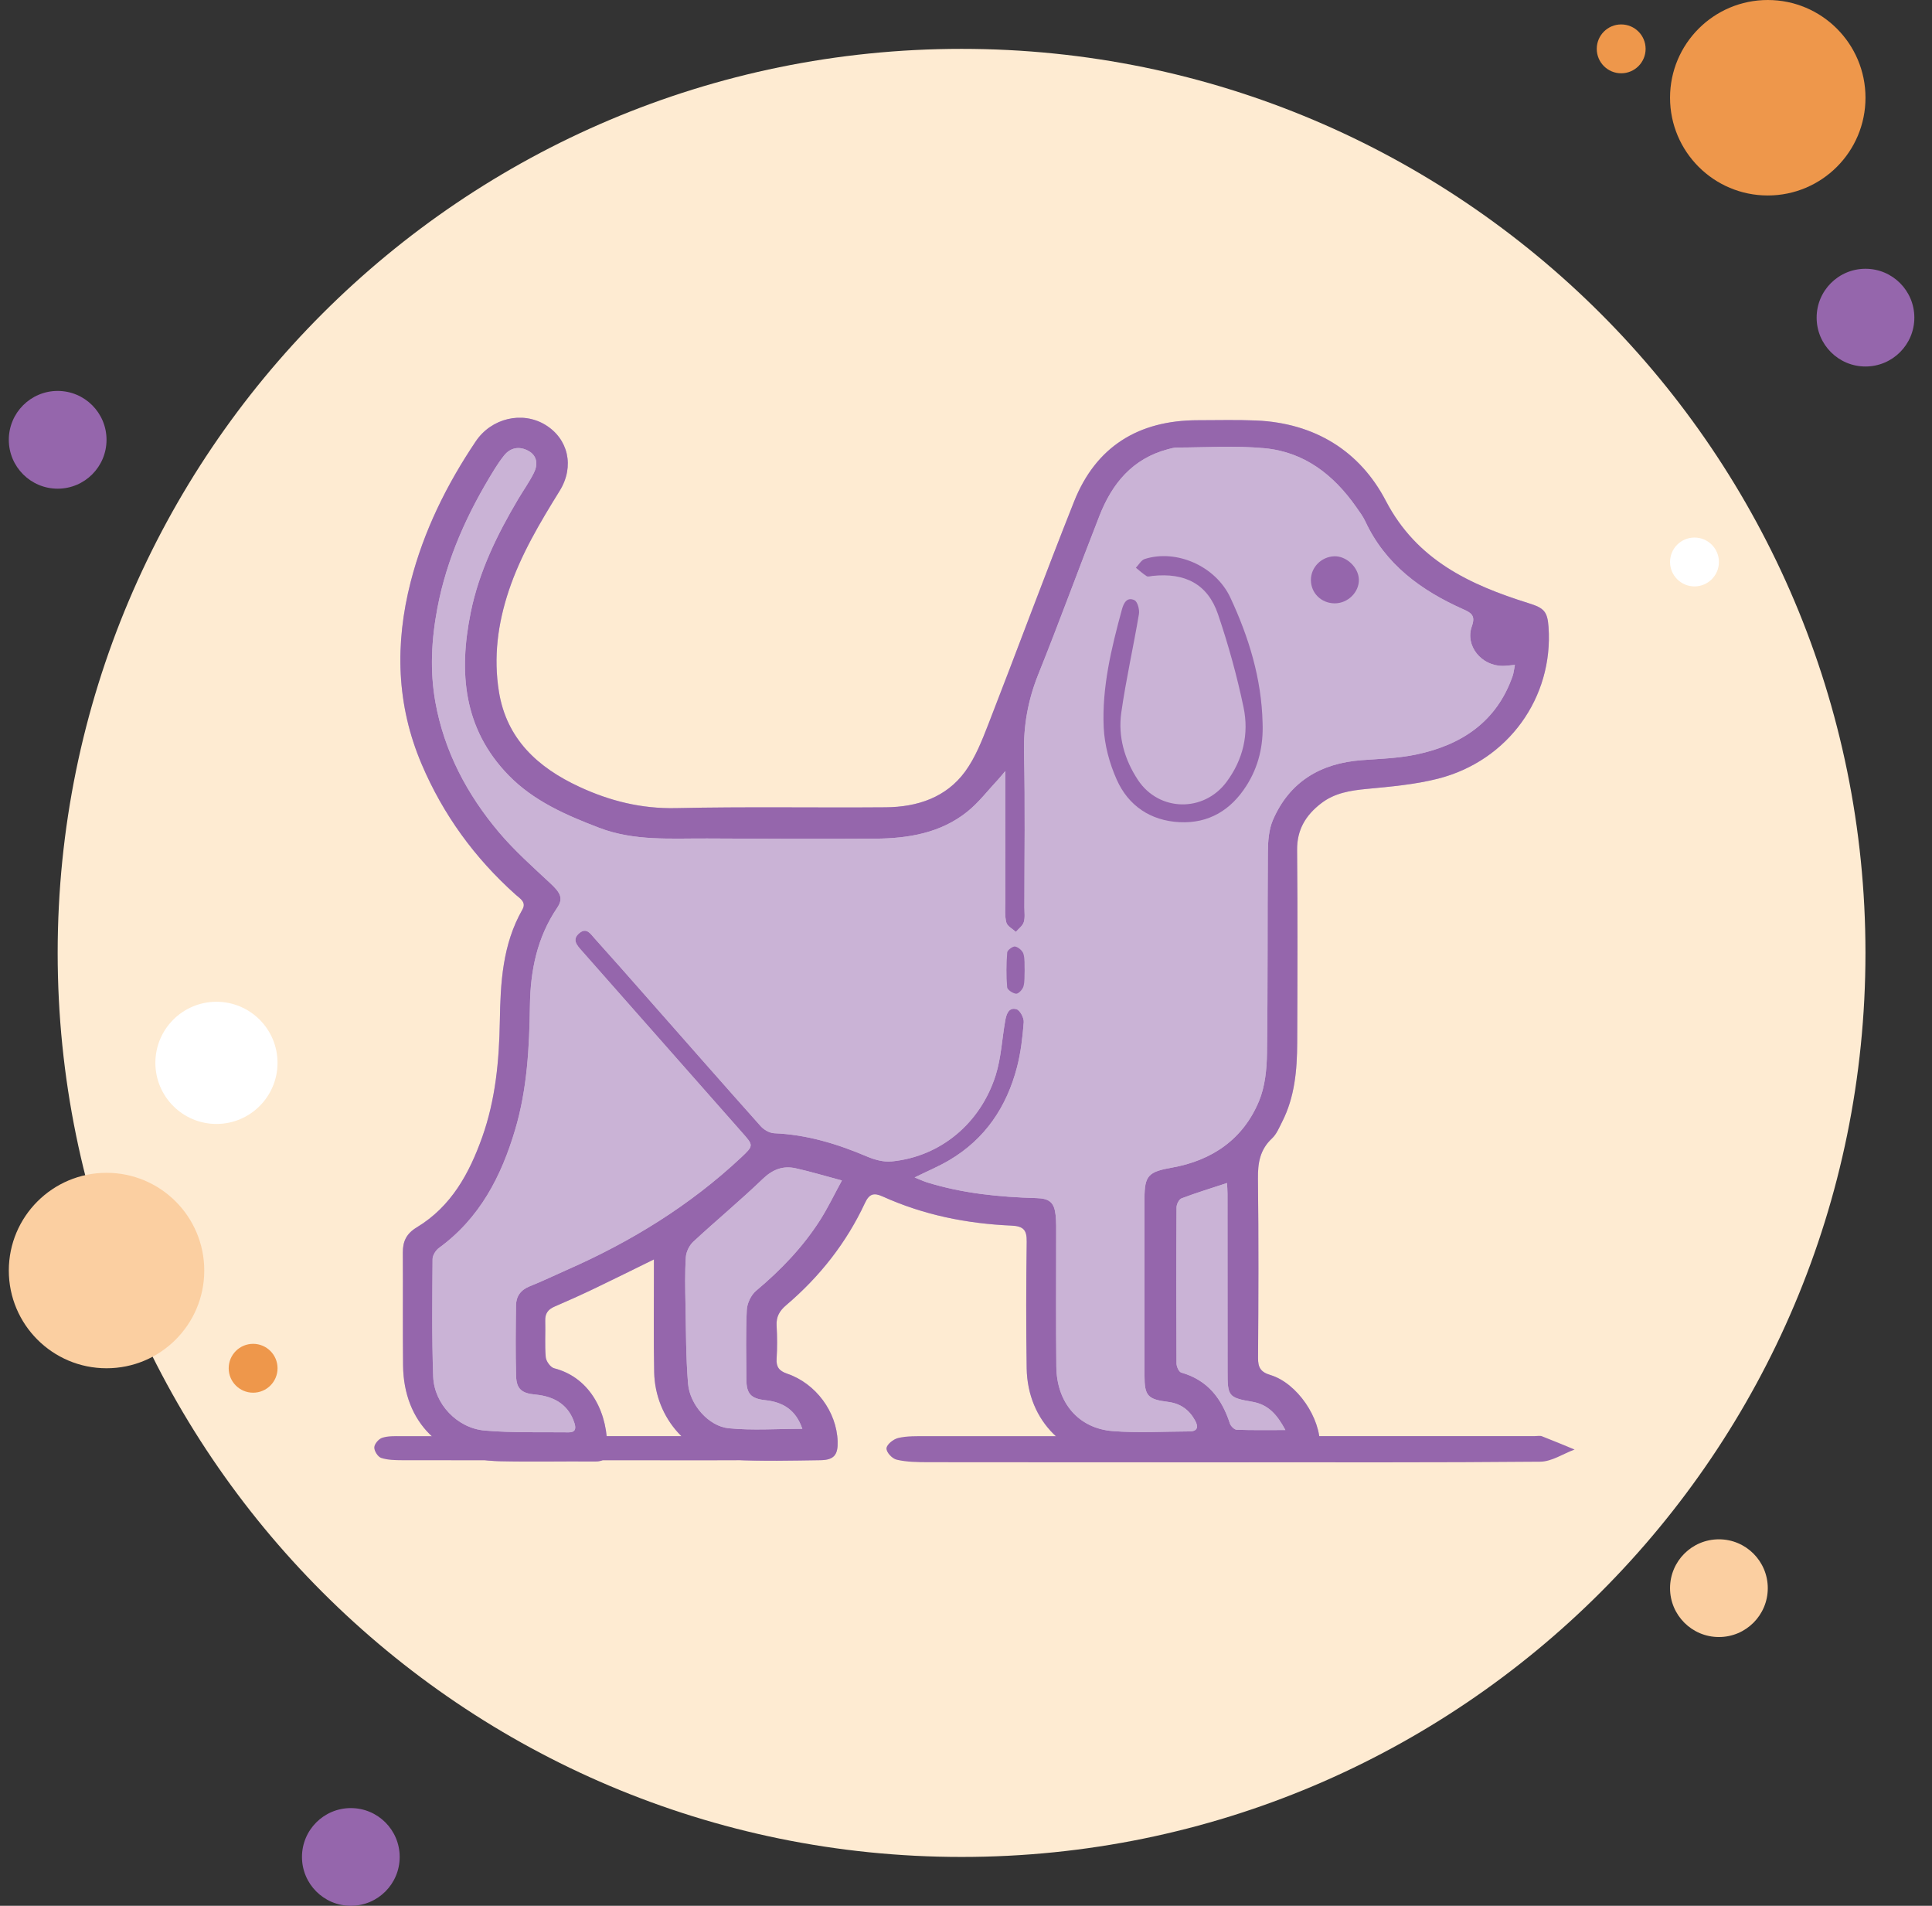 <?xml version="1.0" encoding="UTF-8"?>
<svg xmlns="http://www.w3.org/2000/svg" width="73" height="72" viewBox="0 0 73 72" fill="none">
  <rect x="0" y="0" width="73" height="72" fill="#333333" stroke="none"/>
  <g clip-path="url(#clip0_3690_26484)">
    <path d="M2.179 18.462C3.199 18.462 4.025 17.635 4.025 16.615C4.025 15.596 3.199 14.769 2.179 14.769C1.16 14.769 0.333 15.596 0.333 16.615C0.333 17.635 1.16 18.462 2.179 18.462Z" fill="#9566AC"></path>
    <path d="M61.256 2.769C61.766 2.769 62.179 2.356 62.179 1.846C62.179 1.336 61.766 0.923 61.256 0.923C60.746 0.923 60.333 1.336 60.333 1.846C60.333 2.356 60.746 2.769 61.256 2.769Z" fill="#EE974B"></path>
    <path d="M36.333 70.154C55.195 70.154 70.486 54.863 70.486 36C70.486 17.137 55.195 1.846 36.333 1.846C17.47 1.846 2.179 17.137 2.179 36C2.179 54.863 17.47 70.154 36.333 70.154Z" fill="#FEEBD2"></path>
    <path d="M66.795 7.385C68.834 7.385 70.487 5.732 70.487 3.692C70.487 1.653 68.834 3.05176e-05 66.795 3.05176e-05C64.756 3.05176e-05 63.102 1.653 63.102 3.692C63.102 5.732 64.756 7.385 66.795 7.385Z" fill="#EE974B"></path>
    <path d="M70.487 13.846C71.506 13.846 72.333 13.02 72.333 12C72.333 10.98 71.506 10.154 70.487 10.154C69.467 10.154 68.641 10.98 68.641 12C68.641 13.02 69.467 13.846 70.487 13.846Z" fill="#9566AC"></path>
    <path d="M64.949 61.846C65.968 61.846 66.795 61.02 66.795 60C66.795 58.98 65.968 58.154 64.949 58.154C63.929 58.154 63.102 58.98 63.102 60C63.102 61.02 63.929 61.846 64.949 61.846Z" fill="#FBCFA1"></path>
    <path d="M4.025 51.692C6.065 51.692 7.718 50.039 7.718 48C7.718 45.961 6.065 44.308 4.025 44.308C1.986 44.308 0.333 45.961 0.333 48C0.333 50.039 1.986 51.692 4.025 51.692Z" fill="#FBCFA1"></path>
    <path d="M13.256 72C14.276 72 15.102 71.174 15.102 70.154C15.102 69.134 14.276 68.308 13.256 68.308C12.237 68.308 11.41 69.134 11.41 70.154C11.41 71.174 12.237 72 13.256 72Z" fill="#9566AC"></path>
    <path d="M8.179 42.462C9.453 42.462 10.486 41.428 10.486 40.154C10.486 38.879 9.453 37.846 8.179 37.846C6.904 37.846 5.871 38.879 5.871 40.154C5.871 41.428 6.904 42.462 8.179 42.462Z" fill="white"></path>
    <path d="M9.564 52.615C10.073 52.615 10.487 52.202 10.487 51.692C10.487 51.182 10.073 50.769 9.564 50.769C9.054 50.769 8.641 51.182 8.641 51.692C8.641 52.202 9.054 52.615 9.564 52.615Z" fill="#EE974B"></path>
    <path d="M64.026 22.154C64.535 22.154 64.949 21.741 64.949 21.231C64.949 20.721 64.535 20.308 64.026 20.308C63.516 20.308 63.102 20.721 63.102 21.231C63.102 21.741 63.516 22.154 64.026 22.154Z" fill="white"></path>
    <g clip-path="url(#clip1_3690_26484)">
      <path d="M24.708 47.58C24.708 47.82 24.708 47.976 24.708 48.132C24.71 49.369 24.692 50.605 24.718 51.842C24.754 53.598 26.071 55.06 27.738 55.15C28.822 55.209 29.911 55.18 30.998 55.165C31.514 55.158 31.666 54.962 31.65 54.454C31.614 53.337 30.827 52.265 29.741 51.896C29.442 51.794 29.324 51.645 29.344 51.333C29.37 50.917 29.367 50.498 29.344 50.083C29.324 49.749 29.45 49.525 29.707 49.307C30.976 48.229 31.983 46.947 32.681 45.45C32.846 45.097 33.018 45.051 33.354 45.203C34.894 45.9 36.528 46.228 38.212 46.302C38.679 46.322 38.8 46.474 38.794 46.909C38.772 48.505 38.767 50.101 38.793 51.697C38.826 53.688 40.283 55.13 42.287 55.188C43.123 55.213 43.96 55.23 44.796 55.232C46.236 55.235 47.675 55.227 49.115 55.217C49.641 55.214 49.854 55.041 49.87 54.637C49.913 53.583 49.015 52.253 48.001 51.947C47.629 51.835 47.533 51.659 47.535 51.302C47.55 49.045 47.558 46.787 47.531 44.53C47.524 43.94 47.604 43.435 48.062 43.008C48.235 42.847 48.333 42.601 48.444 42.383C48.923 41.444 49.009 40.427 49.014 39.402C49.025 36.972 49.033 34.543 49.01 32.113C49.003 31.346 49.334 30.798 49.922 30.347C50.433 29.954 51.025 29.864 51.651 29.804C52.553 29.718 53.469 29.639 54.342 29.416C56.99 28.738 58.697 26.348 58.511 23.69C58.47 23.098 58.338 22.97 57.76 22.789C55.524 22.089 53.528 21.156 52.362 18.919C51.385 17.045 49.682 15.98 47.461 15.886C46.728 15.855 45.992 15.876 45.258 15.876C43.001 15.877 41.404 16.886 40.584 18.947C39.473 21.742 38.433 24.564 37.342 27.367C37.103 27.979 36.855 28.614 36.472 29.142C35.755 30.127 34.666 30.489 33.469 30.499C30.825 30.52 28.18 30.472 25.537 30.53C24.232 30.558 23.039 30.259 21.888 29.724C20.31 28.992 19.14 27.912 18.852 26.133C18.641 24.828 18.809 23.557 19.226 22.309C19.677 20.96 20.4 19.749 21.147 18.543C21.722 17.614 21.465 16.57 20.602 16.048C19.732 15.521 18.567 15.796 17.977 16.673C16.872 18.316 16.008 20.067 15.517 21.983C14.918 24.321 14.976 26.627 15.933 28.872C16.741 30.769 17.93 32.411 19.483 33.799C19.651 33.949 19.899 34.08 19.738 34.364C18.985 35.683 18.91 37.133 18.886 38.589C18.861 40.077 18.723 41.545 18.22 42.96C17.733 44.327 17.056 45.578 15.749 46.368C15.354 46.606 15.219 46.899 15.221 47.321C15.23 48.744 15.214 50.167 15.23 51.59C15.254 53.736 16.674 55.152 18.868 55.204C20.071 55.232 21.277 55.203 22.481 55.214C22.8 55.217 22.929 55.1 22.94 54.789C22.988 53.454 22.356 52.057 20.937 51.692C20.799 51.657 20.635 51.427 20.621 51.276C20.579 50.819 20.615 50.357 20.601 49.897C20.593 49.63 20.702 49.471 20.949 49.364C21.459 49.145 21.966 48.916 22.466 48.677C23.187 48.333 23.902 47.975 24.708 47.58Z" fill="#CAB3D6"></path>
      <path d="M24.708 47.58C23.902 47.975 23.187 48.333 22.466 48.677C21.966 48.916 21.459 49.145 20.949 49.364C20.702 49.471 20.593 49.63 20.601 49.897C20.615 50.357 20.579 50.819 20.621 51.276C20.635 51.427 20.799 51.657 20.937 51.692C22.356 52.057 22.988 53.454 22.94 54.789C22.929 55.1 22.8 55.217 22.481 55.214C21.277 55.203 20.071 55.232 18.868 55.204C16.674 55.152 15.254 53.736 15.23 51.59C15.214 50.167 15.23 48.744 15.221 47.321C15.219 46.899 15.354 46.606 15.749 46.368C17.056 45.578 17.733 44.327 18.22 42.96C18.723 41.545 18.861 40.077 18.886 38.589C18.91 37.133 18.985 35.683 19.738 34.364C19.899 34.08 19.651 33.949 19.483 33.799C17.93 32.411 16.741 30.769 15.933 28.872C14.976 26.627 14.918 24.321 15.517 21.983C16.008 20.067 16.872 18.316 17.977 16.673C18.567 15.796 19.732 15.521 20.602 16.048C21.465 16.57 21.722 17.614 21.147 18.543C20.4 19.749 19.677 20.96 19.226 22.309C18.809 23.557 18.641 24.828 18.852 26.133C19.14 27.912 20.31 28.992 21.888 29.724C23.039 30.259 24.232 30.558 25.537 30.53C28.18 30.472 30.825 30.52 33.469 30.499C34.666 30.489 35.755 30.127 36.472 29.142C36.855 28.614 37.103 27.979 37.342 27.367C38.433 24.564 39.473 21.742 40.584 18.947C41.404 16.886 43.001 15.877 45.258 15.876C45.992 15.876 46.728 15.855 47.461 15.886C49.682 15.98 51.385 17.045 52.362 18.919C53.528 21.156 55.524 22.089 57.76 22.789C58.338 22.97 58.47 23.098 58.511 23.69C58.697 26.348 56.99 28.738 54.342 29.416C53.469 29.639 52.553 29.718 51.651 29.804C51.025 29.864 50.433 29.954 49.922 30.347C49.334 30.798 49.003 31.346 49.01 32.113C49.033 34.543 49.025 36.972 49.014 39.402C49.009 40.427 48.923 41.444 48.444 42.383C48.333 42.601 48.235 42.847 48.062 43.008C47.604 43.435 47.524 43.94 47.531 44.53C47.558 46.787 47.55 49.045 47.535 51.302C47.533 51.659 47.629 51.835 48.001 51.947C49.015 52.253 49.913 53.583 49.87 54.637C49.854 55.041 49.641 55.214 49.115 55.217C47.675 55.227 46.236 55.235 44.796 55.232C43.96 55.23 43.123 55.213 42.287 55.188C40.283 55.13 38.826 53.688 38.793 51.697C38.767 50.101 38.772 48.505 38.794 46.909C38.8 46.474 38.679 46.322 38.212 46.302C36.528 46.228 34.894 45.9 33.354 45.203C33.018 45.051 32.846 45.097 32.681 45.45C31.983 46.947 30.976 48.229 29.707 49.307C29.45 49.525 29.324 49.749 29.344 50.083C29.367 50.498 29.37 50.917 29.344 51.333C29.324 51.645 29.442 51.794 29.741 51.896C30.827 52.265 31.614 53.337 31.65 54.454C31.666 54.962 31.514 55.158 30.998 55.165C29.911 55.18 28.822 55.209 27.738 55.15C26.071 55.06 24.754 53.598 24.718 51.842C24.692 50.605 24.71 49.369 24.708 48.132C24.708 47.976 24.708 47.82 24.708 47.58ZM37.983 29.131C37.843 29.297 37.781 29.377 37.713 29.45C37.327 29.86 36.982 30.319 36.545 30.668C35.542 31.471 34.324 31.676 33.07 31.684C30.955 31.698 28.84 31.69 26.724 31.677C25.351 31.669 23.972 31.784 22.637 31.273C21.381 30.793 20.163 30.261 19.22 29.294C17.5 27.53 17.328 25.395 17.785 23.14C18.097 21.602 18.779 20.204 19.577 18.858C19.776 18.523 20.006 18.203 20.177 17.856C20.331 17.543 20.297 17.209 19.956 17.028C19.631 16.855 19.297 16.898 19.05 17.203C18.914 17.372 18.792 17.553 18.678 17.737C17.667 19.368 16.884 21.083 16.525 22.978C16.3 24.166 16.239 25.351 16.451 26.531C16.784 28.38 17.644 30.013 18.858 31.449C19.444 32.142 20.133 32.754 20.801 33.377C21.183 33.733 21.291 33.944 21.053 34.294C20.294 35.415 20.042 36.661 20.023 37.981C20.001 39.563 19.92 41.141 19.465 42.676C18.943 44.437 18.134 46.017 16.585 47.147C16.462 47.237 16.345 47.426 16.344 47.569C16.334 49.05 16.314 50.532 16.368 52.011C16.406 53.037 17.274 53.955 18.315 54.045C19.365 54.136 20.426 54.1 21.483 54.113C21.727 54.116 21.776 53.989 21.707 53.77C21.504 53.124 21.01 52.757 20.222 52.685C19.721 52.639 19.515 52.478 19.501 51.993C19.474 51.102 19.486 50.21 19.497 49.319C19.501 48.975 19.671 48.732 20.017 48.594C20.492 48.406 20.953 48.181 21.421 47.975C23.85 46.907 26.076 45.535 28.005 43.727C28.48 43.281 28.471 43.272 28.053 42.799C26.028 40.504 24.003 38.209 21.978 35.914C21.8 35.712 21.598 35.498 21.889 35.253C22.163 35.023 22.317 35.287 22.462 35.447C23.122 36.179 23.773 36.92 24.425 37.66C25.863 39.291 27.297 40.926 28.745 42.549C28.865 42.684 29.079 42.806 29.254 42.813C30.491 42.864 31.64 43.216 32.764 43.694C33.049 43.815 33.389 43.908 33.691 43.878C35.547 43.697 37.049 42.426 37.62 40.627C37.83 39.964 37.859 39.247 37.983 38.556C38.024 38.326 38.107 38.044 38.404 38.126C38.538 38.162 38.694 38.453 38.681 38.617C38.637 39.187 38.571 39.764 38.427 40.316C38.039 41.805 37.234 43.027 35.864 43.834C35.469 44.067 35.041 44.245 34.558 44.483C34.76 44.563 34.9 44.63 35.046 44.675C36.389 45.089 37.773 45.224 39.172 45.264C39.656 45.277 39.834 45.434 39.885 45.902C39.915 46.172 39.906 46.447 39.907 46.72C39.909 48.359 39.895 49.998 39.913 51.637C39.927 52.989 40.746 53.962 42.039 54.065C43.001 54.143 43.975 54.081 44.944 54.078C45.262 54.076 45.281 53.895 45.161 53.675C44.942 53.272 44.617 53.023 44.131 52.962C43.354 52.865 43.245 52.724 43.244 51.96C43.244 49.731 43.245 47.502 43.244 45.274C43.244 44.402 43.4 44.268 44.289 44.11C45.819 43.837 46.977 43.023 47.569 41.602C47.8 41.049 47.864 40.399 47.872 39.791C47.908 37.261 47.885 34.73 47.906 32.2C47.909 31.79 47.938 31.346 48.098 30.977C48.719 29.542 49.883 28.834 51.455 28.718C52.142 28.667 52.839 28.646 53.509 28.505C55.236 28.144 56.554 27.257 57.152 25.545C57.195 25.421 57.206 25.287 57.24 25.119C57.041 25.136 56.912 25.156 56.783 25.157C55.974 25.161 55.349 24.398 55.613 23.66C55.75 23.277 55.616 23.163 55.3 23.023C53.695 22.31 52.342 21.32 51.586 19.694C51.495 19.5 51.361 19.323 51.237 19.146C50.392 17.945 49.291 17.075 47.776 16.933C46.684 16.832 45.575 16.906 44.474 16.908C44.359 16.908 44.242 16.942 44.129 16.971C42.785 17.329 42.019 18.273 41.546 19.478C40.762 21.475 40.029 23.491 39.229 25.482C38.841 26.449 38.668 27.419 38.692 28.46C38.737 30.4 38.706 32.341 38.706 34.282C38.706 34.469 38.737 34.668 38.682 34.839C38.638 34.978 38.487 35.085 38.384 35.206C38.259 35.09 38.062 34.992 38.025 34.854C37.959 34.61 37.984 34.341 37.984 34.083C37.982 32.474 37.983 30.866 37.983 29.131ZM30.316 53.98C30.069 53.264 29.587 52.97 28.917 52.898C28.37 52.839 28.205 52.653 28.201 52.116C28.196 51.24 28.174 50.362 28.217 49.488C28.229 49.238 28.377 48.925 28.57 48.763C29.502 47.982 30.332 47.118 30.983 46.1C31.273 45.646 31.506 45.157 31.811 44.598C31.164 44.425 30.622 44.261 30.07 44.138C29.58 44.028 29.189 44.183 28.813 44.545C27.966 45.359 27.058 46.111 26.196 46.91C26.045 47.05 25.927 47.292 25.914 47.494C25.876 48.081 25.889 48.672 25.9 49.26C25.921 50.264 25.915 51.271 25.997 52.27C26.062 53.069 26.778 53.886 27.537 53.959C28.432 54.047 29.342 53.98 30.316 53.98ZM48.568 54.026C48.25 53.434 47.918 53.06 47.313 52.957C46.412 52.803 46.382 52.741 46.383 51.825C46.384 49.584 46.382 47.342 46.38 45.1C46.38 44.961 46.368 44.821 46.362 44.693C45.767 44.889 45.2 45.062 44.646 45.272C44.55 45.308 44.456 45.493 44.455 45.609C44.443 47.578 44.443 49.547 44.454 51.515C44.455 51.633 44.545 51.83 44.633 51.855C45.642 52.142 46.168 52.85 46.471 53.779C46.504 53.878 46.637 54.011 46.728 54.015C47.309 54.036 47.891 54.026 48.568 54.026Z" fill="#9566AC"></path>
      <path d="M37.984 29.131C37.984 30.866 37.983 32.474 37.985 34.083C37.985 34.341 37.96 34.61 38.026 34.854C38.063 34.992 38.26 35.09 38.385 35.206C38.488 35.085 38.639 34.978 38.683 34.839C38.737 34.668 38.706 34.469 38.706 34.283C38.707 32.342 38.738 30.4 38.693 28.46C38.668 27.42 38.842 26.449 39.23 25.482C40.03 23.491 40.763 21.475 41.546 19.479C42.02 18.273 42.785 17.329 44.13 16.972C44.243 16.942 44.36 16.908 44.475 16.908C45.576 16.906 46.685 16.832 47.777 16.934C49.291 17.075 50.393 17.945 51.237 19.146C51.362 19.324 51.496 19.5 51.587 19.694C52.343 21.32 53.695 22.31 55.3 23.023C55.617 23.163 55.751 23.277 55.614 23.66C55.35 24.398 55.975 25.161 56.784 25.157C56.913 25.157 57.041 25.137 57.241 25.119C57.207 25.287 57.196 25.421 57.152 25.545C56.555 27.257 55.237 28.144 53.509 28.506C52.84 28.646 52.142 28.667 51.456 28.718C49.884 28.834 48.72 29.543 48.098 30.977C47.939 31.346 47.91 31.79 47.906 32.2C47.886 34.73 47.908 37.261 47.873 39.791C47.864 40.399 47.801 41.049 47.57 41.603C46.978 43.023 45.82 43.837 44.29 44.11C43.4 44.269 43.245 44.402 43.245 45.274C43.246 47.503 43.245 49.731 43.245 51.96C43.245 52.724 43.355 52.865 44.132 52.962C44.618 53.023 44.943 53.272 45.162 53.675C45.281 53.895 45.262 54.077 44.945 54.078C43.976 54.081 43.002 54.143 42.04 54.065C40.747 53.962 39.928 52.989 39.914 51.637C39.896 49.998 39.91 48.359 39.907 46.72C39.907 46.447 39.916 46.172 39.886 45.902C39.835 45.434 39.656 45.277 39.173 45.264C37.774 45.224 36.39 45.089 35.047 44.675C34.9 44.63 34.76 44.563 34.558 44.483C35.042 44.245 35.47 44.067 35.864 43.834C37.235 43.027 38.04 41.805 38.428 40.316C38.572 39.764 38.638 39.187 38.682 38.617C38.694 38.453 38.539 38.162 38.404 38.126C38.108 38.044 38.025 38.326 37.983 38.556C37.86 39.247 37.83 39.964 37.62 40.627C37.05 42.426 35.547 43.697 33.691 43.878C33.39 43.908 33.05 43.815 32.765 43.694C31.64 43.216 30.492 42.865 29.255 42.813C29.08 42.806 28.866 42.684 28.746 42.55C27.298 40.927 25.864 39.291 24.426 37.66C23.774 36.92 23.123 36.179 22.462 35.447C22.318 35.287 22.164 35.023 21.89 35.253C21.599 35.498 21.801 35.712 21.979 35.914C24.003 38.209 26.028 40.504 28.053 42.799C28.471 43.272 28.481 43.281 28.006 43.727C26.076 45.535 23.851 46.907 21.422 47.975C20.953 48.181 20.493 48.406 20.018 48.595C19.671 48.732 19.502 48.975 19.498 49.319C19.487 50.21 19.475 51.102 19.502 51.993C19.516 52.479 19.721 52.64 20.223 52.685C21.011 52.757 21.505 53.124 21.708 53.77C21.776 53.989 21.727 54.117 21.484 54.113C20.427 54.1 19.366 54.136 18.316 54.045C17.275 53.955 16.407 53.037 16.369 52.011C16.315 50.532 16.335 49.05 16.345 47.569C16.346 47.426 16.463 47.237 16.585 47.147C18.134 46.017 18.944 44.437 19.466 42.676C19.921 41.141 20.002 39.563 20.024 37.981C20.043 36.661 20.294 35.416 21.053 34.295C21.291 33.944 21.183 33.733 20.802 33.377C20.134 32.754 19.444 32.142 18.859 31.45C17.645 30.013 16.785 28.381 16.452 26.531C16.24 25.351 16.301 24.166 16.526 22.978C16.885 21.083 17.668 19.369 18.679 17.737C18.793 17.553 18.915 17.372 19.051 17.204C19.297 16.898 19.632 16.855 19.957 17.028C20.297 17.209 20.332 17.543 20.177 17.856C20.006 18.203 19.777 18.523 19.578 18.858C18.779 20.205 18.098 21.602 17.786 23.141C17.329 25.396 17.501 27.53 19.221 29.294C20.164 30.261 21.382 30.793 22.638 31.273C23.973 31.784 25.352 31.669 26.725 31.677C28.84 31.69 30.956 31.698 33.071 31.684C34.324 31.676 35.543 31.471 36.546 30.668C36.982 30.319 37.328 29.86 37.713 29.45C37.782 29.377 37.843 29.297 37.984 29.131ZM47.706 27.305C47.667 25.64 47.188 24.076 46.49 22.58C45.929 21.377 44.442 20.739 43.253 21.119C43.119 21.162 43.029 21.336 42.919 21.449C43.054 21.557 43.183 21.675 43.328 21.767C43.378 21.798 43.471 21.766 43.544 21.758C44.782 21.625 45.635 22.07 46.022 23.206C46.413 24.356 46.739 25.535 46.988 26.722C47.197 27.724 46.973 28.696 46.343 29.542C45.482 30.699 43.792 30.667 42.999 29.468C42.49 28.699 42.24 27.83 42.368 26.926C42.543 25.678 42.825 24.444 43.034 23.2C43.063 23.031 42.983 22.73 42.864 22.674C42.585 22.543 42.459 22.777 42.392 23.023C41.995 24.484 41.634 25.959 41.703 27.477C41.733 28.146 41.921 28.842 42.197 29.458C42.633 30.433 43.465 31.006 44.57 31.061C45.678 31.115 46.51 30.601 47.092 29.69C47.559 28.961 47.74 28.16 47.706 27.305ZM49.533 21.919C49.537 22.409 49.926 22.79 50.428 22.794C50.93 22.798 51.365 22.367 51.345 21.883C51.327 21.427 50.867 20.999 50.413 21.017C49.922 21.035 49.529 21.438 49.533 21.919ZM38.716 36.673C38.705 36.459 38.729 36.235 38.67 36.035C38.635 35.918 38.479 35.782 38.357 35.76C38.27 35.743 38.064 35.896 38.057 35.983C38.025 36.42 38.019 36.862 38.055 37.298C38.063 37.394 38.272 37.533 38.395 37.541C38.484 37.547 38.637 37.382 38.67 37.269C38.724 37.081 38.704 36.873 38.716 36.673Z" fill="#CAB3D6"></path>
      <path d="M30.317 53.98C29.343 53.98 28.433 54.047 27.538 53.959C26.779 53.886 26.063 53.069 25.998 52.27C25.916 51.271 25.922 50.264 25.901 49.26C25.89 48.672 25.877 48.081 25.915 47.495C25.929 47.292 26.046 47.05 26.197 46.91C27.059 46.111 27.967 45.359 28.814 44.545C29.19 44.183 29.581 44.029 30.071 44.138C30.623 44.261 31.165 44.425 31.812 44.598C31.507 45.157 31.274 45.646 30.984 46.1C30.333 47.118 29.503 47.982 28.571 48.763C28.378 48.925 28.23 49.238 28.218 49.488C28.175 50.362 28.197 51.24 28.202 52.116C28.206 52.653 28.371 52.839 28.918 52.898C29.588 52.97 30.07 53.264 30.317 53.98Z" fill="#CAB3D6"></path>
      <path d="M48.569 54.026C47.892 54.026 47.31 54.036 46.729 54.015C46.638 54.012 46.505 53.878 46.472 53.779C46.169 52.85 45.644 52.142 44.634 51.855C44.546 51.83 44.456 51.633 44.455 51.515C44.444 49.547 44.444 47.578 44.456 45.61C44.457 45.493 44.551 45.308 44.647 45.272C45.201 45.063 45.769 44.889 46.363 44.693C46.369 44.822 46.381 44.961 46.381 45.101C46.383 47.342 46.385 49.584 46.384 51.825C46.383 52.741 46.413 52.803 47.315 52.957C47.919 53.061 48.251 53.435 48.569 54.026Z" fill="#CAB3D6"></path>
      <path d="M47.706 27.305C47.74 28.16 47.559 28.961 47.092 29.69C46.51 30.601 45.677 31.115 44.57 31.061C43.464 31.006 42.633 30.433 42.197 29.458C41.921 28.842 41.733 28.145 41.703 27.477C41.634 25.959 41.995 24.484 42.392 23.023C42.459 22.777 42.585 22.543 42.864 22.674C42.983 22.73 43.062 23.031 43.034 23.2C42.825 24.444 42.543 25.678 42.367 26.925C42.24 27.83 42.489 28.699 42.998 29.468C43.792 30.667 45.482 30.699 46.343 29.542C46.973 28.696 47.197 27.724 46.987 26.722C46.739 25.535 46.413 24.356 46.022 23.206C45.635 22.07 44.782 21.625 43.544 21.758C43.471 21.766 43.377 21.798 43.328 21.767C43.182 21.675 43.054 21.557 42.919 21.449C43.029 21.336 43.119 21.161 43.253 21.119C44.442 20.739 45.928 21.377 46.49 22.58C47.188 24.076 47.667 25.64 47.706 27.305Z" fill="#9566AC"></path>
      <path d="M49.532 21.918C49.528 21.438 49.921 21.035 50.413 21.016C50.866 20.999 51.326 21.427 51.344 21.883C51.364 22.366 50.93 22.798 50.427 22.794C49.926 22.79 49.536 22.409 49.532 21.918Z" fill="#9566AC"></path>
      <path d="M38.715 36.673C38.704 36.873 38.724 37.081 38.67 37.268C38.637 37.382 38.484 37.547 38.395 37.541C38.271 37.532 38.062 37.394 38.055 37.298C38.019 36.862 38.024 36.42 38.057 35.983C38.064 35.895 38.27 35.743 38.356 35.759C38.478 35.782 38.635 35.918 38.67 36.035C38.729 36.235 38.705 36.459 38.715 36.673Z" fill="#9566AC"></path>
    </g>
    <path d="M22.732 55.168C20.219 55.169 17.707 55.171 15.194 55.166C14.928 55.165 14.648 55.16 14.401 55.079C14.277 55.038 14.137 54.816 14.142 54.681C14.146 54.552 14.307 54.362 14.439 54.319C14.659 54.247 14.91 54.257 15.148 54.257C20.263 54.254 25.378 54.255 30.492 54.255C30.552 54.255 30.624 54.234 30.67 54.259C30.948 54.408 31.22 54.567 31.495 54.723C31.206 54.871 30.919 55.145 30.628 55.148C27.996 55.182 25.364 55.168 22.732 55.168Z" fill="#9566AC"></path>
    <path d="M46.366 55.244C42.601 55.244 38.837 55.247 35.072 55.241C34.673 55.24 34.254 55.235 33.884 55.147C33.698 55.103 33.488 54.863 33.495 54.717C33.502 54.577 33.744 54.372 33.941 54.325C34.27 54.247 34.646 54.258 35.003 54.257C42.666 54.255 50.33 54.255 57.994 54.255C58.083 54.255 58.19 54.233 58.26 54.26C58.676 54.421 59.084 54.593 59.495 54.762C59.062 54.923 58.632 55.218 58.197 55.222C54.254 55.258 50.31 55.243 46.366 55.244Z" fill="#9566AC"></path>
  </g>
  <defs>
    <clipPath id="clip0_3690_26484">
      <rect width="72" height="72" fill="white" transform="translate(0.333)"></rect>
    </clipPath>
    <clipPath id="clip1_3690_26484">
      <rect width="43.397" height="39.452" fill="white" transform="translate(15.128 15.781)"></rect>
    </clipPath>
  </defs>
</svg>
